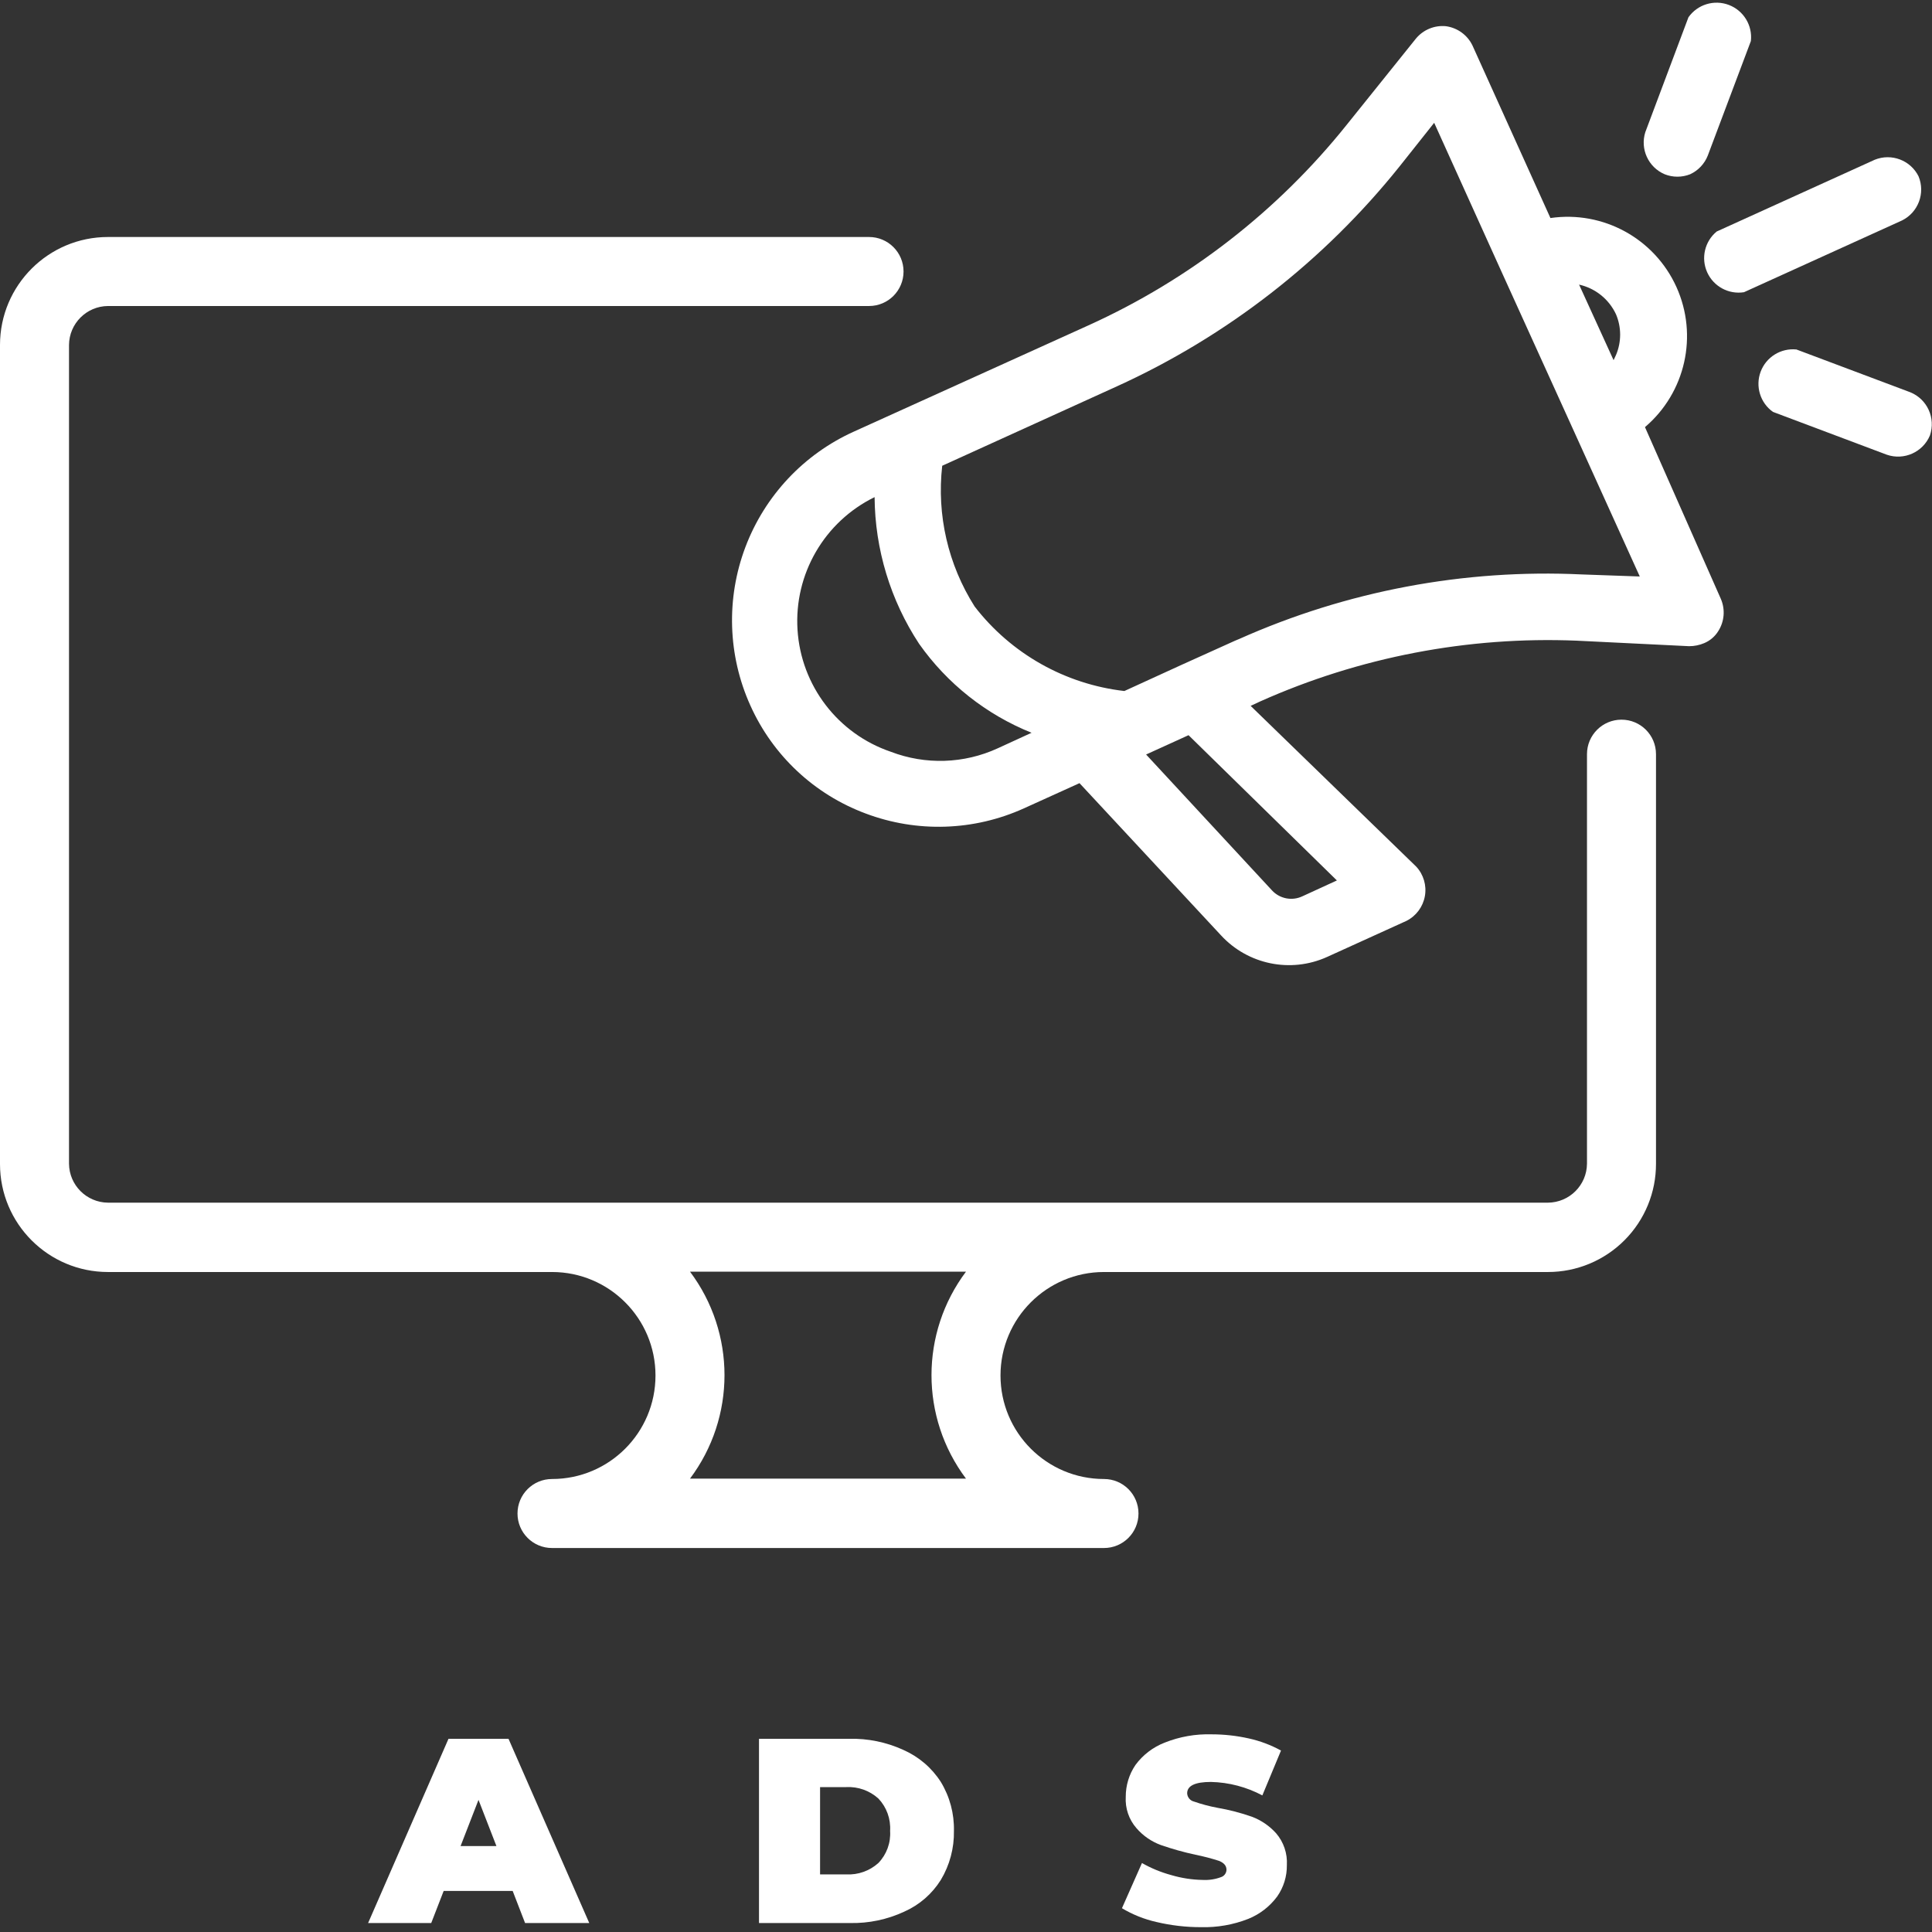 <?xml version="1.0" encoding="utf-8"?>
<svg width="64px" height="64px" viewBox="0 0 64 64" version="1.1" xmlns:xlink="http://www.w3.org/1999/xlink" xmlns="http://www.w3.org/2000/svg">
  <rect x="0" y="0" width="64" height="64" fill="#333333" stroke="none"/>
  <g id="advertising">
    <path d="M7.102 0.632C6.836 0.099 6.204 -0.14 5.651 0.084L5.651 0.084L0.416 2.461C0.019 2.788 -0.111 3.341 0.1 3.811C0.311 4.281 0.81 4.552 1.319 4.472L1.319 4.472L6.554 2.095C7.093 1.828 7.333 1.188 7.102 0.632L7.102 0.632Z" transform="translate(56.452 5.208)" id="Path" fill="#FFFFFF" stroke="none" />
    <path d="M0.693 5.683C0.965 5.791 1.267 5.791 1.539 5.683C1.805 5.56 2.014 5.339 2.122 5.066L3.55 1.271C3.609 0.753 3.309 0.261 2.822 0.075C2.334 -0.111 1.783 0.057 1.482 0.483L0.053 4.289C-0.124 4.849 0.153 5.452 0.693 5.683L0.693 5.683Z" transform="translate(54.45 0.089)" id="Path" fill="#FFFFFF" stroke="none" />
    <path d="M5.029 1.423L1.258 0.006C0.742 -0.046 0.256 0.255 0.073 0.741C-0.109 1.226 0.058 1.774 0.481 2.074L4.252 3.492C4.823 3.689 5.448 3.409 5.681 2.852C5.877 2.278 5.591 1.651 5.029 1.423L5.029 1.423Z" transform="translate(58.251 11.571)" id="Path" fill="#FFFFFF" stroke="none" />
    <path d="M30.243 13.286C31.586 12.143 32.011 10.25 31.285 8.644C30.558 7.037 28.856 6.106 27.111 6.36L24.529 0.645C24.362 0.297 24.031 0.057 23.648 0.005C23.269 -0.032 22.896 0.123 22.654 0.417L20.369 3.263C18.08 6.124 15.147 8.403 11.809 9.914L4.037 13.434C2.379 14.182 1.086 15.559 0.443 17.261C-0.2 18.963 -0.141 20.85 0.608 22.508C1.351 24.163 2.726 25.452 4.426 26.085C6.128 26.726 8.015 26.665 9.671 25.914L11.511 25.08L16.197 30.12C17.09 31.09 18.503 31.38 19.706 30.84L19.706 30.84L22.346 29.64C22.665 29.477 22.889 29.175 22.952 28.822C23.015 28.47 22.909 28.108 22.666 27.846L17.18 22.52L17.5 22.371C20.791 20.902 24.378 20.213 27.98 20.36L31.706 20.543C31.878 20.543 32.05 20.508 32.209 20.44C32.397 20.36 32.557 20.225 32.666 20.051C32.874 19.731 32.908 19.328 32.757 18.977L30.243 13.286ZM29.283 9.548C29.466 9.979 29.466 10.466 29.283 10.897L29.203 11.068L28.06 8.565C28.598 8.685 29.05 9.048 29.283 9.548ZM8.803 23.925C7.685 24.439 6.408 24.48 5.26 24.04C3.507 23.444 2.287 21.85 2.17 20.002C2.052 18.155 3.06 16.419 4.723 15.605C4.736 17.333 5.248 19.02 6.197 20.463C7.128 21.784 8.422 22.808 9.923 23.411L8.803 23.925ZM20.037 28.303L18.894 28.828L18.894 28.828C18.552 28.989 18.146 28.911 17.889 28.634L13.717 24.131L15.123 23.491L20.037 28.303ZM28.151 18.166C24.253 17.981 20.367 18.713 16.803 20.303L16.666 20.36L14.894 21.16L14.894 21.16L12.997 22.028C11.034 21.802 9.245 20.793 8.037 19.228C7.157 17.842 6.778 16.197 6.963 14.566L12.746 11.937C16.399 10.276 19.609 7.778 22.117 4.645L23.26 3.205L25.477 8.108L25.477 8.108L27.854 13.343L27.854 13.343L30.071 18.234L28.151 18.166Z" transform="translate(24.249 0.863)" id="Shape" fill="#FFFFFF" stroke="none" />
    <path d="M53.714 15.989C53.083 15.989 52.571 16.5 52.571 17.131L52.571 30.697C52.565 31.408 51.991 31.982 51.28 31.989L3.577 31.989C2.866 31.982 2.292 31.408 2.286 30.697L2.286 3.577C2.292 2.866 2.866 2.292 3.577 2.286L28.789 2.286C29.42 2.286 29.931 1.774 29.931 1.143C29.931 0.512 29.42 0 28.789 0L3.577 0C1.602 -6.49639e-14 2.41941e-16 1.602 0 3.577L0 30.709C2.41941e-16 32.684 1.602 34.286 3.577 34.286L18.286 34.286C20.179 34.286 21.714 35.821 21.714 37.714C21.714 39.608 20.179 41.143 18.286 41.143C17.654 41.143 17.143 41.654 17.143 42.286C17.143 42.917 17.654 43.429 18.286 43.429L36.571 43.429C37.203 43.429 37.714 42.917 37.714 42.286C37.714 41.654 37.203 41.143 36.571 41.143C34.678 41.143 33.143 39.608 33.143 37.714C33.143 35.821 34.678 34.286 36.571 34.286L51.28 34.286C52.231 34.286 53.142 33.907 53.813 33.234C54.485 32.561 54.86 31.648 54.857 30.697L54.857 17.131C54.857 16.5 54.346 15.989 53.714 15.989ZM32 41.131L22.857 41.131C24.381 39.1 24.381 36.306 22.857 34.274L32 34.274C30.476 36.306 30.476 39.1 32 41.131L32 41.131Z" transform="translate(0 7.851)" id="Shape" fill="#FFFFFF" stroke="none" />
    <path d="M2.663 0L0 6.103L2.091 6.103L2.503 5.04L4.789 5.04L5.2 6.103L7.326 6.103L4.651 0L2.663 0ZM3.063 3.554L3.657 2.023L4.251 3.554L3.063 3.554Z" transform="translate(12.194 57.6)" id="Shape" fill="#FFFFFF" stroke="none" />
    <path d="M4.777 0.367C4.215 0.11 3.601 -0.015 2.983 0.001L0 0.001L0 6.104L3.017 6.104C3.636 6.117 4.25 5.988 4.811 5.727C5.311 5.506 5.733 5.14 6.023 4.676C6.317 4.186 6.467 3.624 6.457 3.053C6.47 2.482 6.32 1.918 6.023 1.43C5.722 0.96 5.288 0.591 4.777 0.367L4.777 0.367ZM3.954 4.116C3.664 4.377 3.282 4.513 2.891 4.493L2.023 4.493L2.023 1.601L2.891 1.601C3.282 1.581 3.664 1.717 3.954 1.979C4.228 2.267 4.368 2.656 4.343 3.053C4.369 3.446 4.228 3.832 3.954 4.116L3.954 4.116Z" transform="translate(25.143 57.599)" id="Shape" fill="#FFFFFF" stroke="none" />
    <path d="M4.309 2.733C3.937 2.602 3.554 2.503 3.166 2.436C2.902 2.387 2.642 2.318 2.389 2.23C2.26 2.2 2.167 2.088 2.16 1.956C2.16 1.705 2.423 1.579 2.949 1.579C3.543 1.593 4.126 1.746 4.651 2.025L5.269 0.539C4.935 0.356 4.577 0.221 4.206 0.139C3.8 0.048 3.387 0.002 2.971 0.002C2.44 -0.014 1.911 0.079 1.417 0.276C1.029 0.426 0.692 0.684 0.446 1.019C0.236 1.329 0.125 1.696 0.126 2.07C0.103 2.45 0.23 2.823 0.48 3.11C0.699 3.363 0.978 3.556 1.291 3.67C1.666 3.8 2.047 3.907 2.434 3.99C2.701 4.044 2.964 4.112 3.223 4.196C3.383 4.265 3.463 4.356 3.463 4.493C3.458 4.604 3.385 4.7 3.28 4.733C3.087 4.805 2.88 4.836 2.674 4.825C2.322 4.819 1.972 4.765 1.634 4.665C1.295 4.573 0.968 4.439 0.663 4.265L0 5.762C0.354 5.974 0.74 6.128 1.143 6.219C1.626 6.333 2.121 6.391 2.617 6.39C3.152 6.404 3.685 6.311 4.183 6.116C4.566 5.962 4.898 5.705 5.143 5.373C5.356 5.069 5.468 4.705 5.463 4.333C5.485 3.95 5.358 3.573 5.109 3.282C4.89 3.037 4.615 2.849 4.309 2.733L4.309 2.733Z" transform="translate(37.166 57.45)" id="Path" fill="#FFFFFF" stroke="none" />
  </g>
</svg>